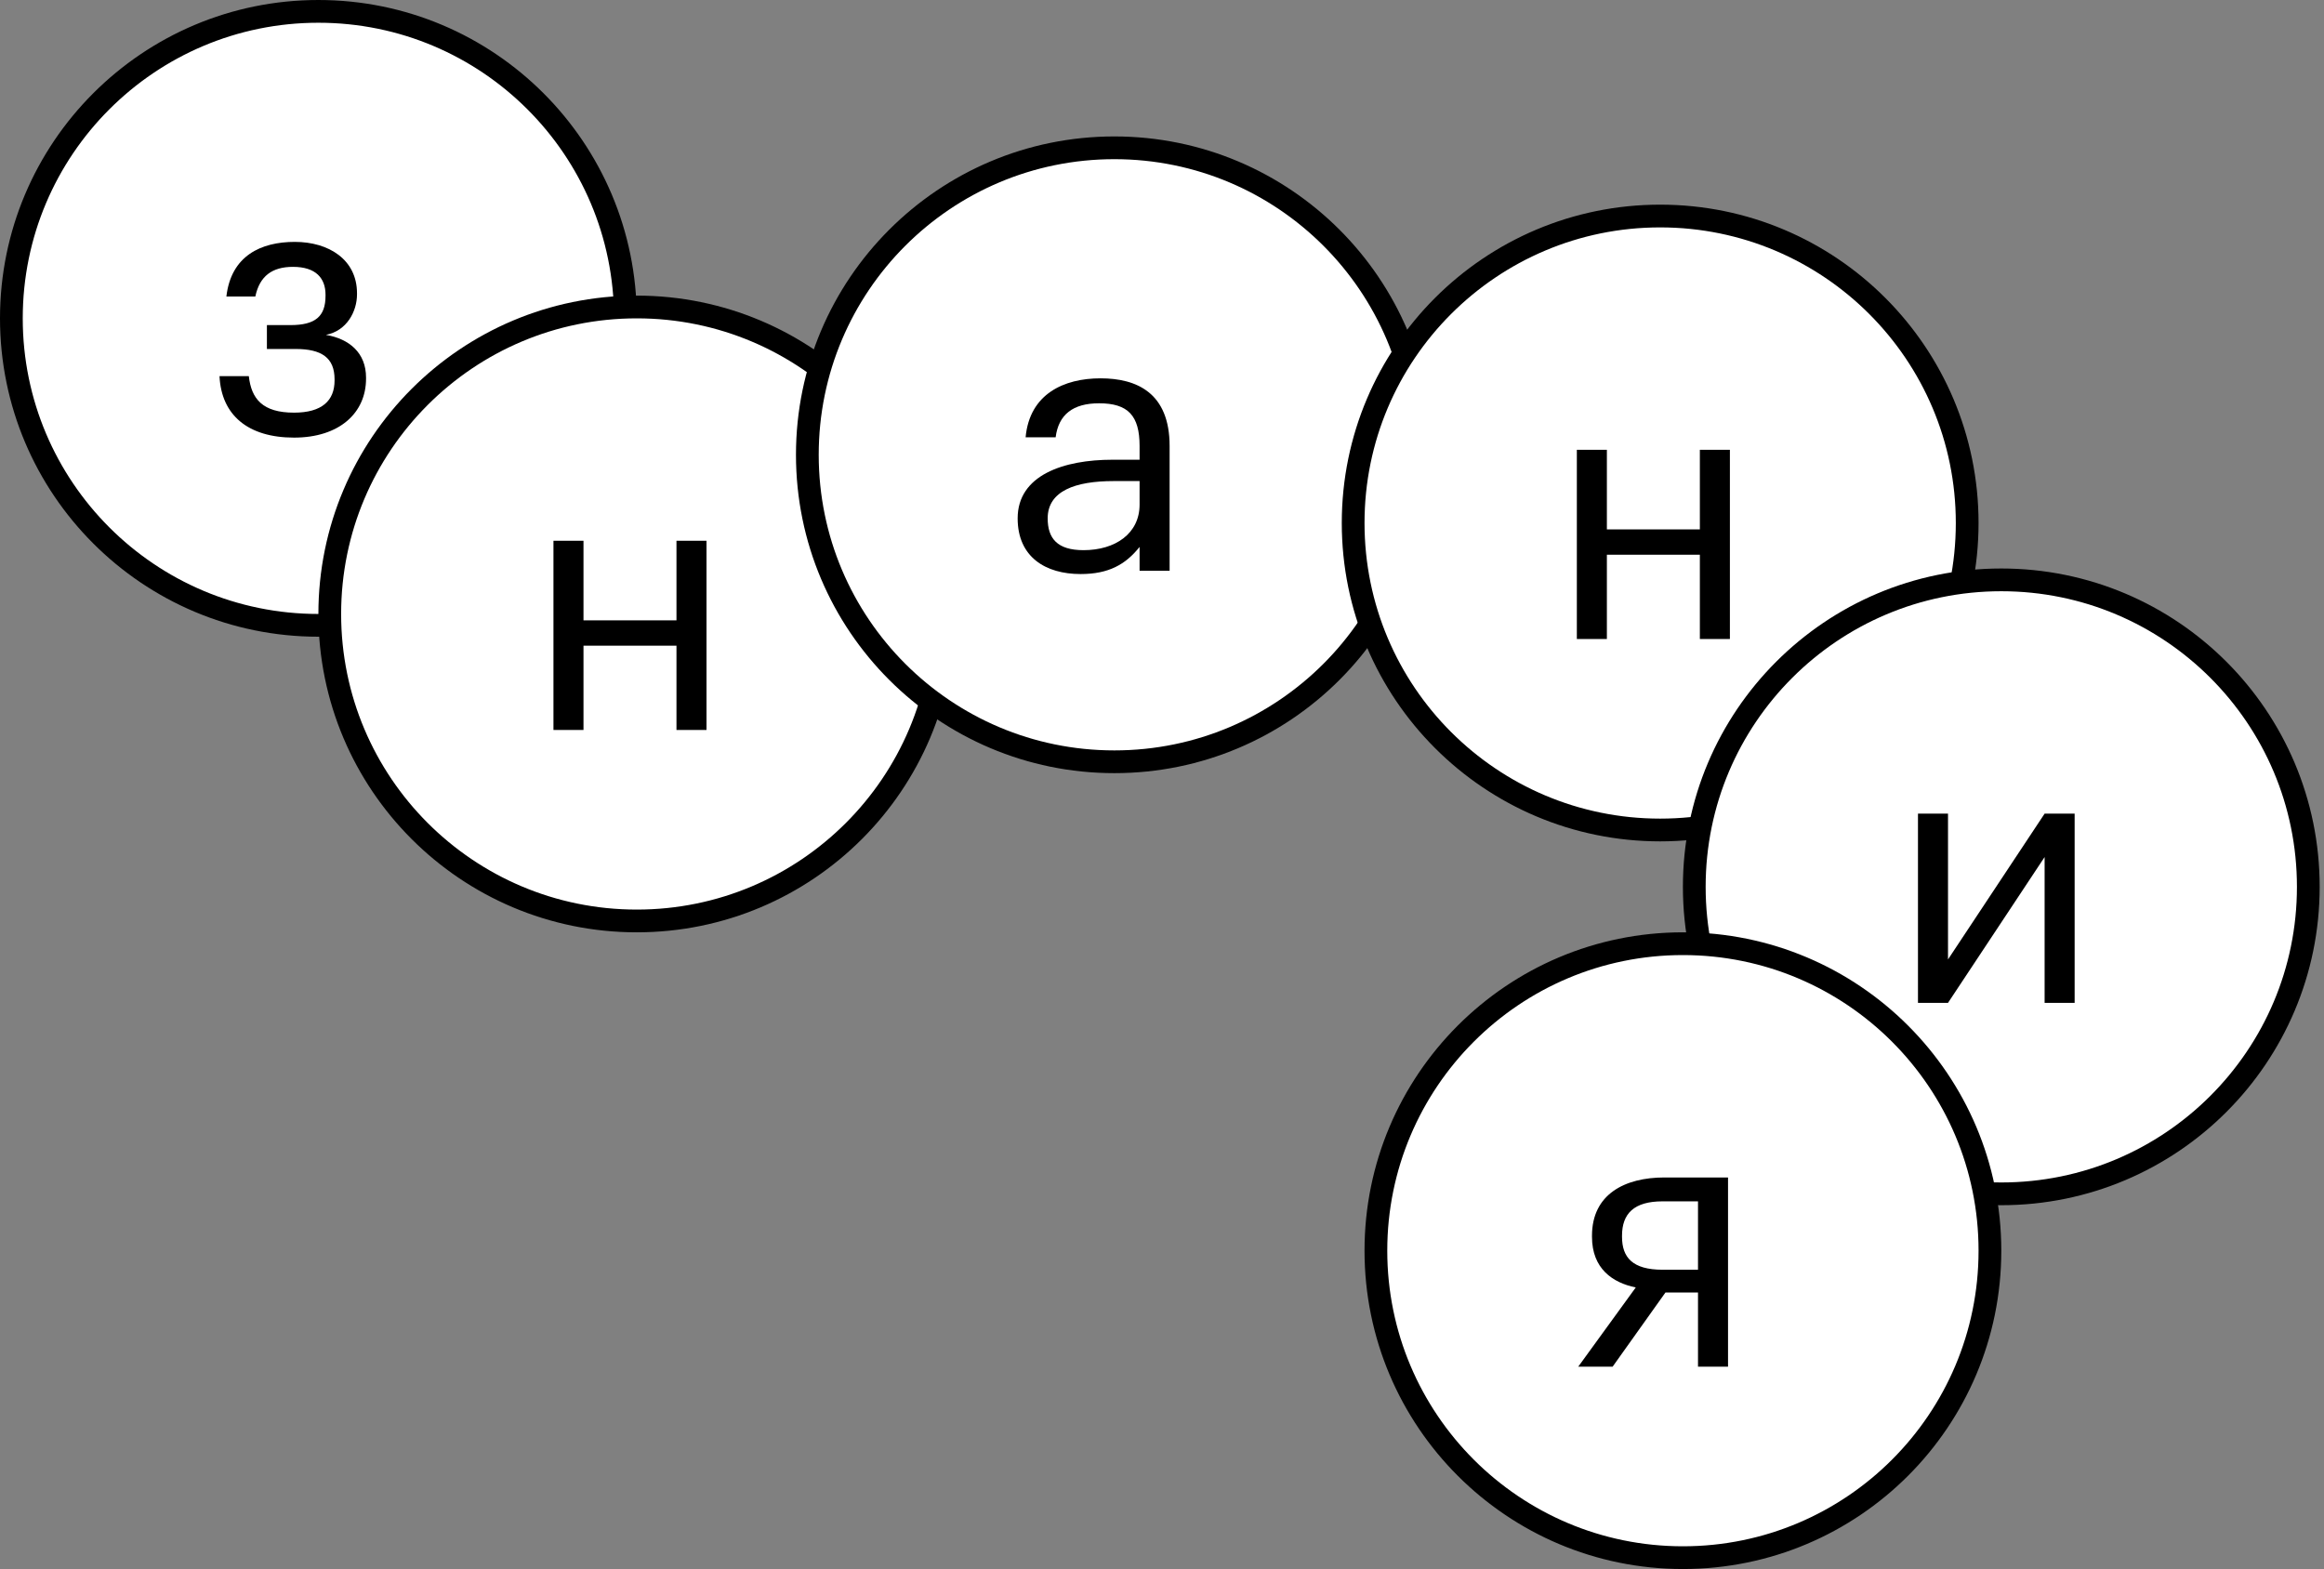 <?xml version="1.0" encoding="UTF-8"?> <svg xmlns="http://www.w3.org/2000/svg" width="468" height="316" viewBox="0 0 468 316" fill="none"><rect x="0" y="0" width="468" height="316" fill="#808080" stroke="none"/> <circle cx="64.116" cy="64.116" r="61.826" fill="white" stroke="black" stroke-width="4.58"></circle> <path d="M71.892 59.281V59.062C71.892 52.286 66.209 48.716 59.36 48.716C52.584 48.716 46.536 51.485 45.589 59.718H51.418C52.292 55.565 54.842 53.744 58.995 53.744C63.659 53.744 65.553 56.075 65.553 59.354V59.572C65.553 63.726 63.513 65.474 58.486 65.474H53.749V70.283H59.505C64.751 70.283 67.374 72.032 67.374 76.403V76.622C67.374 80.702 64.824 83.107 59.214 83.107C52.875 83.107 50.617 80.338 50.106 75.748H44.205C44.569 83.617 49.961 88.134 59.214 88.134C68.322 88.134 73.713 83.18 73.713 76.258V76.039C73.713 71.085 70.362 68.243 65.626 67.442C69.852 66.64 71.892 62.706 71.892 59.281Z" fill="black"></path> <circle cx="128.232" cy="123.652" r="61.826" fill="white" stroke="black" stroke-width="4.58"></circle> <path d="M136.226 130.038V147.014H142.274V108.908H136.226V124.938H117.501V108.908H111.454V147.014H117.501V130.038H136.226Z" fill="black"></path> <circle cx="224.406" cy="91.594" r="61.826" fill="white" stroke="black" stroke-width="4.58"></circle> <path d="M217.61 115.612C223.22 115.612 226.644 113.718 229.486 110.148V114.957H235.533V89.82C235.533 79.109 228.903 76.195 221.617 76.195C214.258 76.195 207.336 79.328 206.535 88.071H212.582C213.165 83.481 216.08 81.222 221.326 81.222C227.154 81.222 229.486 83.699 229.486 89.82V92.588H224.021C214.258 92.588 204.932 95.648 204.932 104.392C204.932 112.188 210.542 115.612 217.61 115.612ZM218.193 110.803C212.874 110.803 210.979 108.399 210.979 104.392C210.979 98.854 216.59 96.887 224.24 96.887H229.486V101.623C229.486 107.452 224.604 110.803 218.193 110.803Z" fill="black"></path> <circle cx="334.319" cy="105.333" r="61.826" fill="white" stroke="black" stroke-width="4.58"></circle> <path d="M342.313 111.719V128.696H348.361V90.589H342.313V106.619H323.588V90.589H317.541V128.696H323.588V111.719H342.313Z" fill="black"></path> <circle cx="403.014" cy="178.609" r="61.826" fill="white" stroke="black" stroke-width="4.58"></circle> <path d="M386.236 201.971H392.284L411.738 172.608V201.971H417.785V163.865H411.738L392.284 193.228V163.865H386.236V201.971Z" fill="black"></path> <circle cx="338.899" cy="251.884" r="61.826" fill="white" stroke="black" stroke-width="4.58"></circle> <path d="M334.798 241.949H341.939V255.72H334.798C328.751 255.72 326.638 253.242 326.638 249.089V248.871C326.638 244.426 329.042 241.949 334.798 241.949ZM324.743 275.246L335.381 260.31H341.939V275.246H347.986V237.14H335.162C327.221 237.14 320.59 240.492 320.59 248.871V249.089C320.59 255.501 324.743 258.343 329.406 259.29L317.822 275.246H324.743Z" fill="black"></path> </svg> 